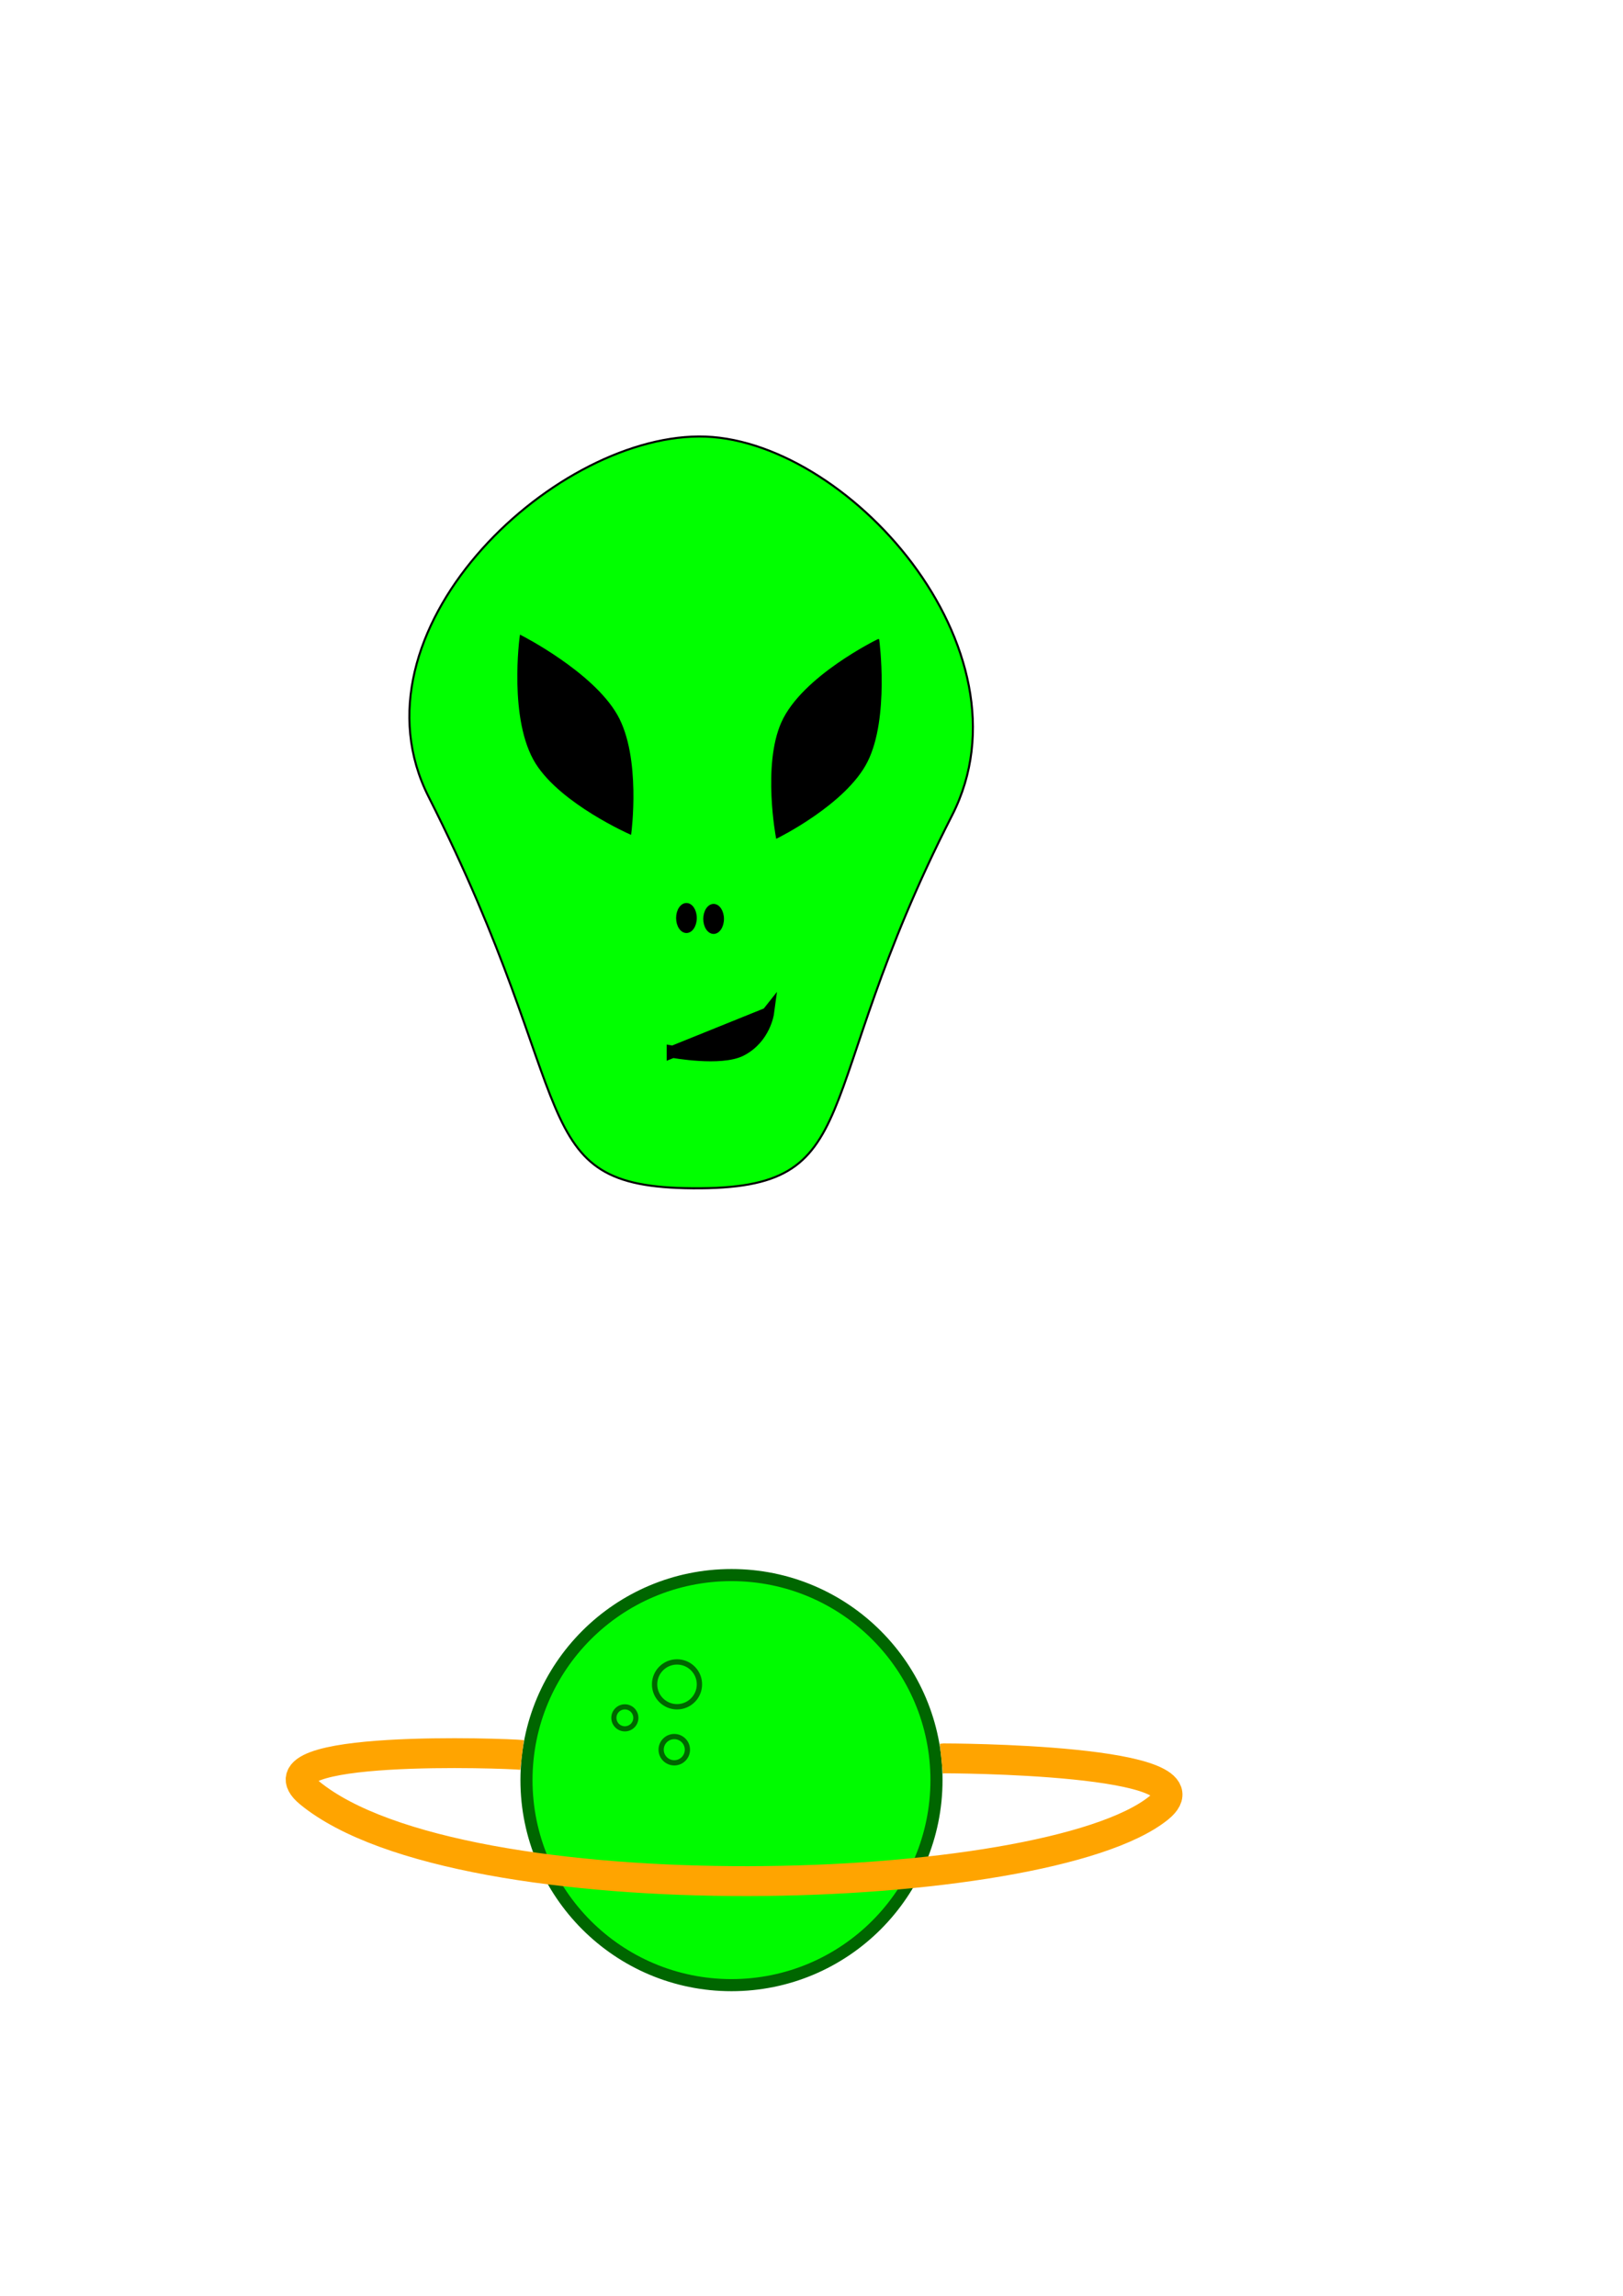 <?xml version="1.0" encoding="UTF-8" standalone="no"?>
<!-- Created with Inkscape (http://www.inkscape.org/) -->

<svg
   width="210mm"
   height="297mm"
   viewBox="0 0 210 297"
   version="1.1"
   id="svg1"
   inkscape:version="1.3.2 (091e20e, 2023-11-25, custom)"
   sodipodi:docname="cosmic.svg"
   xmlns:inkscape="http://www.inkscape.org/namespaces/inkscape"
   xmlns:sodipodi="http://sodipodi.sourceforge.net/DTD/sodipodi-0.dtd"
   xmlns="http://www.w3.org/2000/svg"
   xmlns:svg="http://www.w3.org/2000/svg">
  <sodipodi:namedview
     id="namedview1"
     pagecolor="#ffffff"
     bordercolor="#000000"
     borderopacity="0.25"
     inkscape:showpageshadow="2"
     inkscape:pageopacity="0.0"
     inkscape:pagecheckerboard="0"
     inkscape:deskcolor="#d1d1d1"
     inkscape:document-units="mm"
     inkscape:zoom="1.8620677"
     inkscape:cx="366.52803"
     inkscape:cy="843.41724"
     inkscape:window-width="1649"
     inkscape:window-height="1008"
     inkscape:window-x="-13"
     inkscape:window-y="28"
     inkscape:window-maximized="0"
     inkscape:current-layer="layer1" />
  <defs
     id="defs1" />
  <g
     inkscape:label="Layer 1"
     inkscape:groupmode="layer"
     id="layer1">
    <path
       style="fill:#01ff00;fill-opacity:1;stroke:#000000;stroke-width:0.265;stroke-opacity:1"
       d="M 55.461,103.086 C 44.697,81.798 71.123,56.571 90.426,56.466 109.35,56.363 134.173,83.948 123.181,105.497 104.293,142.525 112.688,153.895 89.622,153.725 67.63,153.562 75.545,142.807 55.461,103.086 Z"
       id="path1"
       sodipodi:nodetypes="sssss" />
    <ellipse
       style="fill:#000000;fill-opacity:1;stroke:#000000;stroke-width:0.265;stroke-opacity:1"
       id="path4-2"
       cx="92.335"
       cy="118.877"
       rx="1.206"
       ry="1.809" />
    <path
       style="fill:#000000;fill-opacity:1;stroke:#000000;stroke-width:0.322;stroke-opacity:1"
       d="m 67.405,82.344 c 0,0 -1.482,10.777 2.05,16.371 3.262,5.166 12.071,9.055 12.071,9.055 0,0 1.299,-9.788 -1.777,-15.197 C 76.587,87.011 67.405,82.344 67.405,82.344 Z"
       id="path2"
       sodipodi:nodetypes="cscsc" />
    <path
       style="fill:#000000;fill-opacity:1;stroke:#000000;stroke-width:0.319;stroke-opacity:1"
       d="m 113.616,82.846 c 0,0 -9.744,4.741 -12.379,10.681 -2.434,5.484 -0.687,14.751 -0.687,14.751 0,0 8.823,-4.344 11.563,-9.812 2.817,-5.623 1.503,-15.62 1.503,-15.62 z"
       id="path3"
       sodipodi:nodetypes="cscsc" />
    <ellipse
       style="fill:#000000;fill-opacity:1;stroke:#000000;stroke-width:0.265;stroke-opacity:1"
       id="path4"
       cx="88.819"
       cy="118.76"
       rx="1.206"
       ry="1.809" />
    <path
       style="fill:#000000;fill-opacity:1;stroke:#000000;stroke-width:1.565;stroke-dasharray:none;stroke-opacity:1"
       d="m 87.043,136.069 12.271,-4.955 0.061,-0.077 c 0,0 -0.439,3.249 -3.491,4.818 -2.622,1.348 -8.841,0.213 -8.841,0.213 z"
       id="path5"
       sodipodi:nodetypes="cccsc" />
    <circle
       style="fill:#00fb00;fill-opacity:1;stroke:#006600;stroke-width:1.565;stroke-dasharray:none;stroke-opacity:1"
       id="path6"
       cx="94.646"
       cy="230.286"
       r="26.525" />
    <circle
       style="fill:#00fb00;fill-opacity:1;stroke:#006600;stroke-width:0.665;stroke-dasharray:none;stroke-opacity:1"
       id="path9"
       cx="80.85"
       cy="222.231"
       r="1.421" />
    <circle
       style="fill:#00fb00;fill-opacity:1;stroke:#006600;stroke-width:0.688;stroke-dasharray:none;stroke-opacity:1"
       id="path11"
       cx="87.599"
       cy="217.897"
       r="2.901" />
    <ellipse
       style="fill:#00fb00;fill-opacity:1;stroke:#006600;stroke-width:0.677;stroke-dasharray:none;stroke-opacity:1"
       id="path12"
       cx="87.244"
       cy="226.351"
       rx="1.699"
       ry="1.699" />
  </g>
  <g
     inkscape:groupmode="layer"
     id="layer2"
     inkscape:label="Layer 2">
    <path
       style="fill:none;fill-opacity:1;stroke:#ffa400;stroke-width:3.865;stroke-dasharray:none;stroke-opacity:1"
       d="m 67.543,227.033 c -1.824,-0.223 -35.196,-1.428 -27.492,4.898 19.518,16.026 95.182,13.776 109.855,1.972 7.974,-6.414 -27.731,-6.43 -27.731,-6.43 v 0 l -0.379,0.038"
       id="path8"
       sodipodi:nodetypes="cssccc" />
  </g>
</svg>
